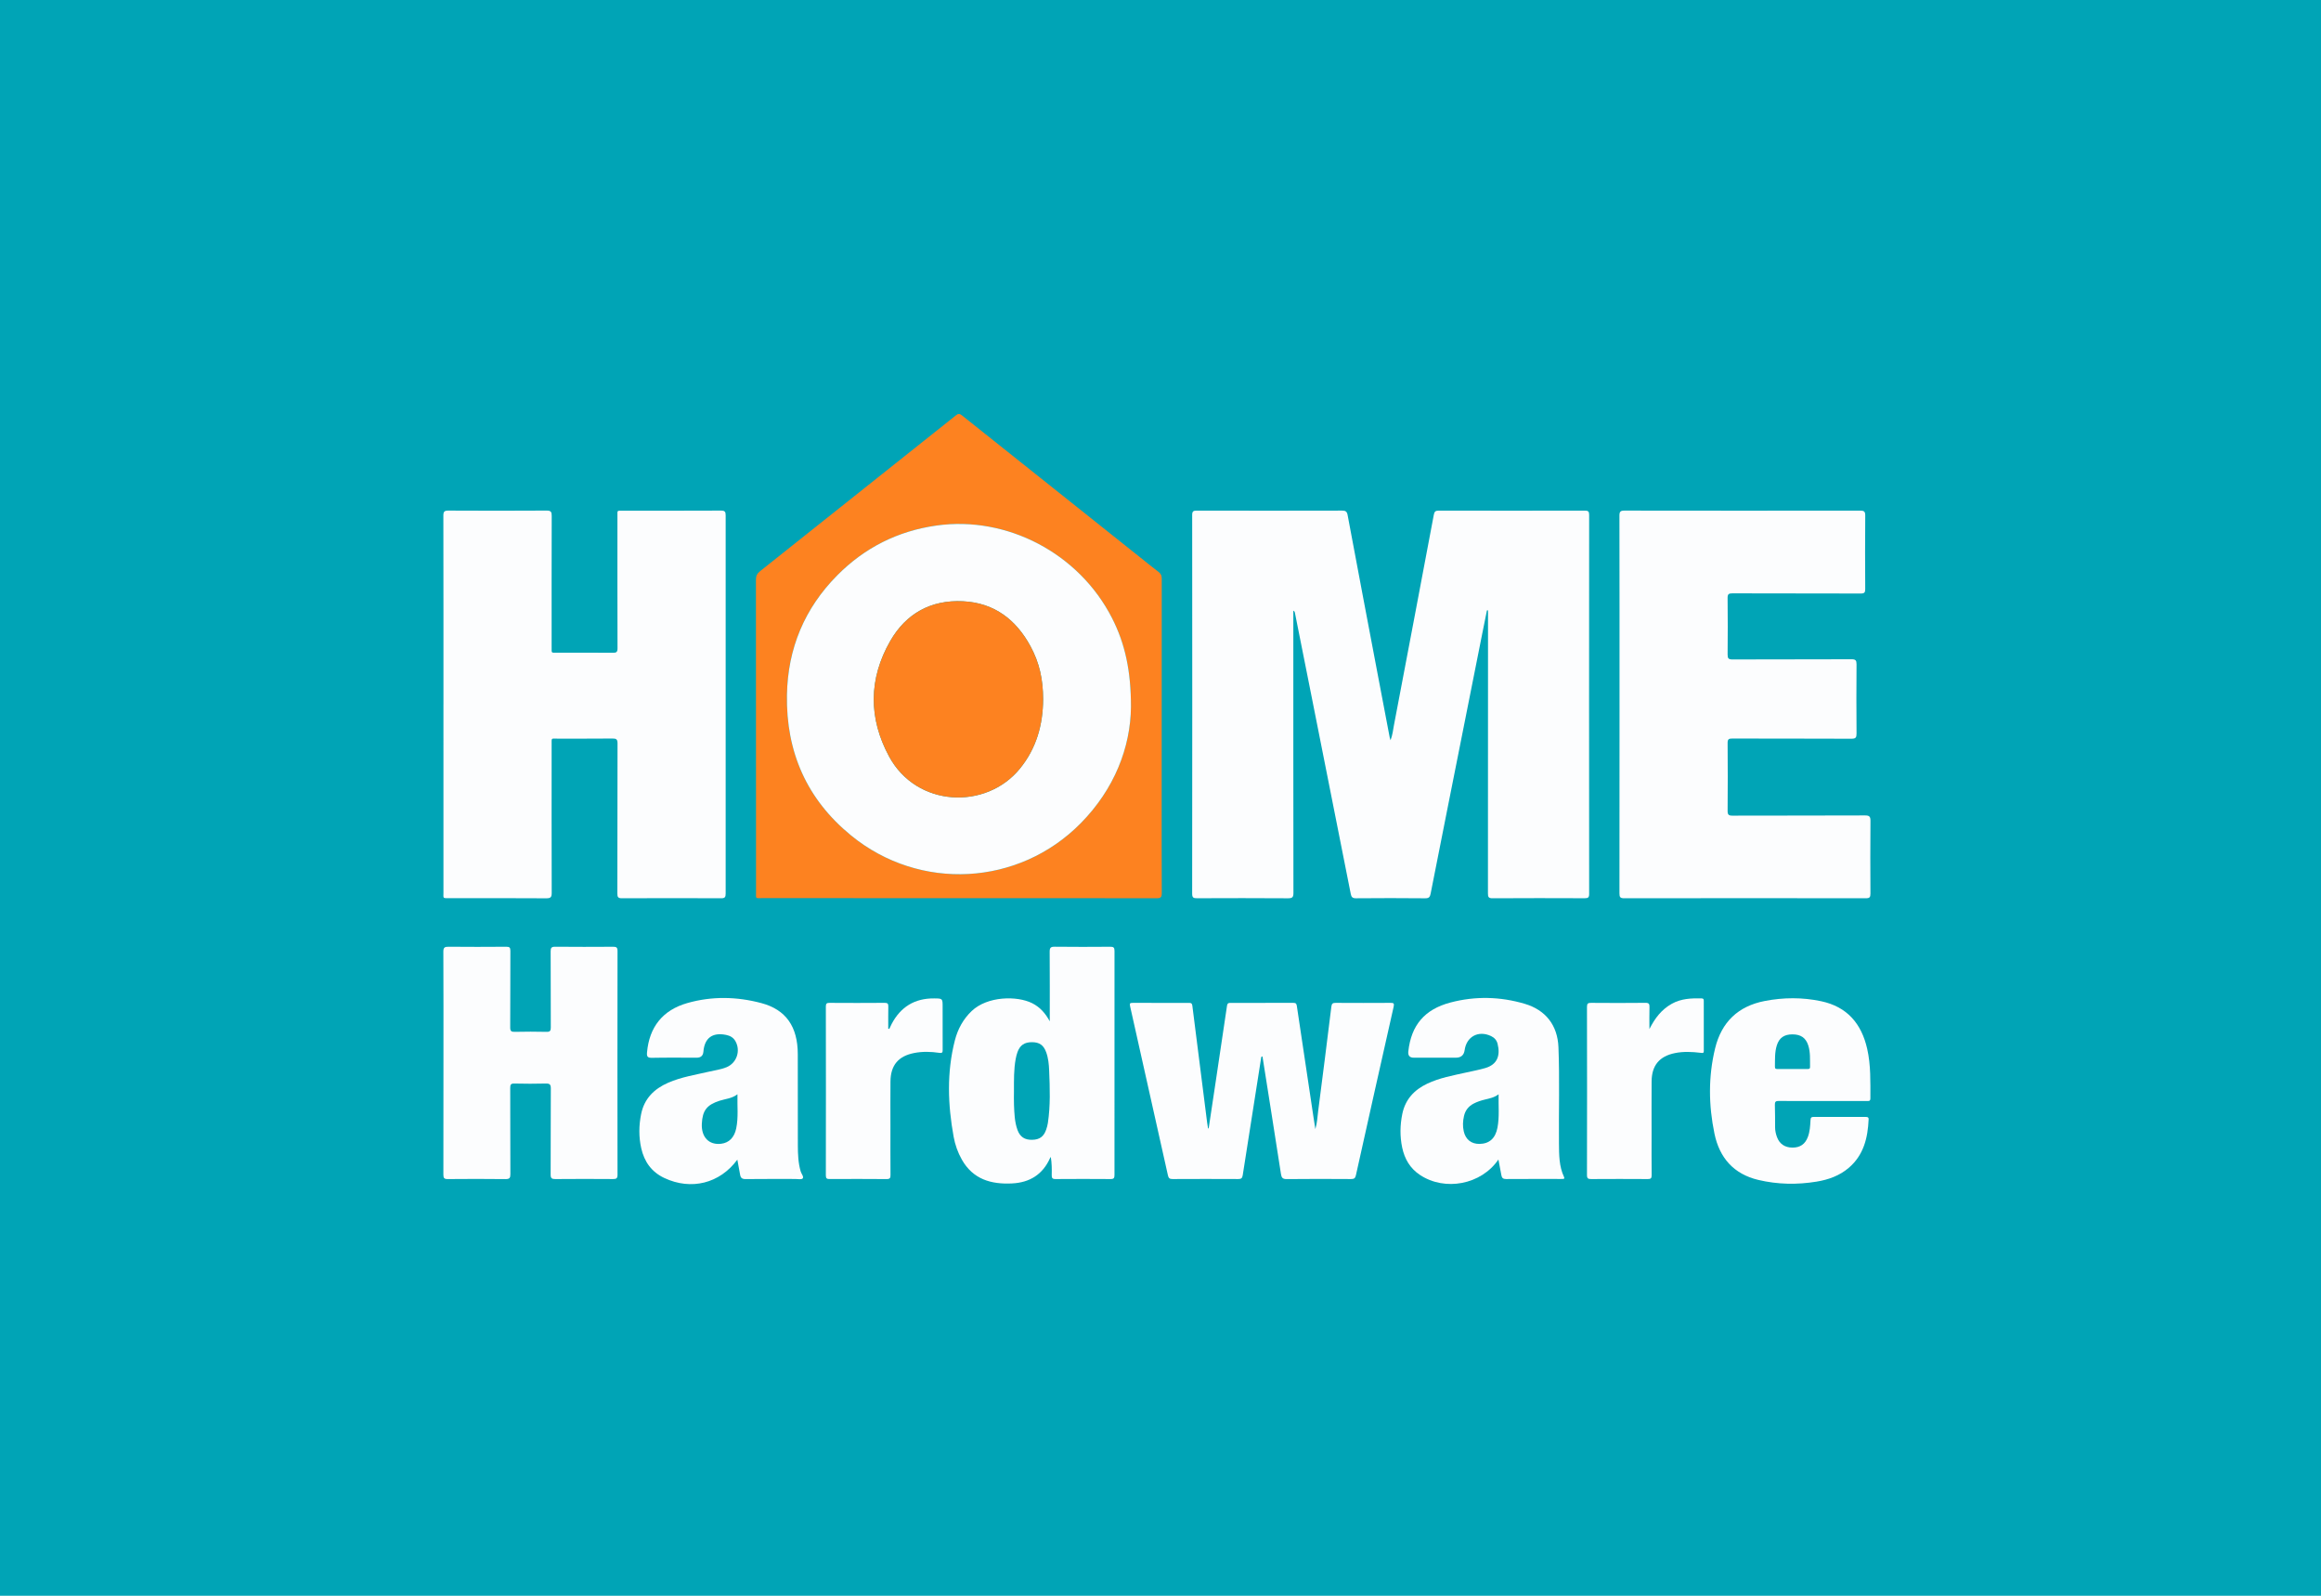 <?xml version="1.0" encoding="UTF-8"?>
<svg xmlns="http://www.w3.org/2000/svg" id="Layer_1" data-name="Layer 1" width="320" height="220" viewBox="0 0 320 220">
  <rect width="320" height="220" fill="#00a4b6" stroke-width="0"></rect>
  <g>
    <path d="M205.007,84.145c-.226,1.124-.455,2.247-.679,3.371-1.58,7.942-3.159,15.883-4.737,23.825-.786,3.953-1.575,7.904-2.347,11.86-.089.454-.225.648-.753.642-3.178-.033-6.356-.03-9.534-.002-.494.004-.641-.173-.727-.606-1.842-9.312-3.692-18.623-5.543-27.933-.719-3.62-1.441-7.24-2.163-10.859-.018-.089-.058-.174-.21-.255v.663c0,12.745-.005,25.49.014,38.235,0,.601-.137.761-.75.756-4.177-.03-8.355-.022-12.532-.006-.483.002-.681-.057-.681-.633.019-17.399.018-34.799.003-52.198,0-.521.158-.61.636-.609,6.676.016,13.352.016,20.028-.001.493-.001.675.122.768.623,1.363,7.293,2.749,14.582,4.131,21.872.557,2.939,1.118,5.878,1.678,8.817.014.074.045.144.109.346.282-.753.345-1.431.47-2.088,1.84-9.659,3.674-19.319,5.491-28.983.082-.438.212-.587.673-.586,6.716.016,13.432.015,20.148,0,.463-.001.599.109.599.589-.013,17.419-.013,34.839,0,52.258,0,.483-.144.594-.604.592-4.237-.016-8.475-.022-12.712.005-.559.004-.638-.179-.638-.676.013-12.765.01-25.529.01-38.294v-.717c-.05-.003-.1-.006-.151-.009Z" fill="#fcfdfe" stroke-width="0"></path>
    <path d="M61.14,97.094c0-8.669.005-17.337-.012-26.006-.001-.54.126-.698.684-.695,4.517.024,9.034.027,13.55-.002.61-.004.705.192.703.741-.019,6.032-.013,12.064-.011,18.096,0,.877-.077.752.777.754,2.558.006,5.116-.011,7.674.014.491.005.633-.111.632-.619-.019-6.072-.013-12.144-.011-18.216,0-.845-.104-.752.779-.753,4.497-.003,8.994.009,13.49-.015.542-.003.655.152.654.667-.013,17.377-.013,34.754-.001,52.131,0,.477-.095.65-.616.648-4.557-.021-9.113-.022-13.67.001-.549.003-.65-.167-.648-.675.017-6.891.004-13.782.025-20.673.002-.565-.166-.679-.695-.673-2.518.027-5.036.007-7.554.015-.938.003-.835-.16-.836.809-.004,6.811-.009,13.622.011,20.433.002.584-.114.772-.744.768-4.457-.031-8.913-.015-13.37-.018-.953,0-.811.065-.811-.785-.003-8.649-.002-17.297-.002-25.946Z" fill="#fcfdfe" stroke-width="0"></path>
    <path d="M223.287,97.095c0-8.669.005-17.338-.012-26.007-.001-.542.129-.695.685-.694,10.833.017,21.665.016,32.498.002.525,0,.711.102.706.675-.029,3.375-.025,6.751-.003,10.127.003.496-.12.63-.624.628-5.896-.019-11.792-.005-17.688-.025-.523-.002-.668.121-.662.653.029,2.596.027,5.193.002,7.79-.005.518.121.673.661.671,5.476-.021,10.953-.004,16.429-.027.563-.002.688.162.684.698-.024,3.176-.026,6.352.001,9.528.005.556-.104.735-.705.732-5.476-.027-10.953-.009-16.429-.026-.481-.001-.646.093-.641.612.026,3.116.025,6.232,0,9.348-.004.523.128.671.662.669,6.096-.019,12.192-.002,18.288-.028.629-.003.749.181.745.767-.028,3.336-.023,6.671-.003,10.007.003.483-.105.644-.62.643-11.113-.015-22.225-.016-33.338.002-.553,0-.646-.173-.646-.678.015-8.689.011-17.378.011-26.067Z" fill="#fcfdfe" stroke-width="0"></path>
    <path d="M132.122,123.824c-9.014,0-18.028.001-27.042-.002-.959,0-.843.121-.843-.81-.003-14.362.002-28.724-.015-43.086,0-.539.176-.868.587-1.194,8.995-7.14,17.981-14.292,26.962-21.45.312-.249.506-.294.851-.018,8.147,6.506,16.307,12.996,24.464,19.49.875.697,1.738,1.409,2.631,2.081.339.255.456.526.455.948-.013,9.788-.01,19.576-.01,29.363,0,4.654-.011,9.308.014,13.963.003.567-.122.731-.713.73-9.114-.02-18.228-.014-27.342-.014ZM155.928,97.473c.006-4.991-.814-8.74-2.607-12.255-4.566-8.954-14.497-14.133-24.209-12.765-5.326.751-9.898,3.052-13.669,6.854-4.52,4.556-6.839,10.092-6.946,16.513-.132,7.852,2.739,14.378,8.85,19.367,9.461,7.725,23.099,6.984,31.655-1.693,4.661-4.727,6.864-10.473,6.925-16.021Z" fill="#fd8220" stroke-width="0"></path>
    <path d="M61.14,146.485c0-5.093.01-10.187-.014-15.28-.003-.57.173-.687.703-.682,2.658.025,5.316.022,7.974.001.446-.003.566.114.564.566-.02,3.515,0,7.031-.024,10.546-.003.507.135.63.628.618,1.458-.034,2.918-.033,4.376,0,.483.011.595-.145.592-.605-.017-3.495,0-6.991-.02-10.486-.003-.487.113-.645.624-.641,2.658.026,5.316.02,7.974.004.433-.003.623.062.622.574-.017,10.286-.016,20.573-.001,30.859,0,.487-.151.593-.607.59-2.658-.019-5.316-.022-7.974.002-.49.004-.641-.118-.639-.626.021-3.955,0-7.909.025-11.864.004-.565-.17-.692-.702-.679-1.438.036-2.878.035-4.316,0-.494-.012-.581.155-.579.605.016,3.955,0,7.91.021,11.864.003.519-.091.712-.67.705-2.658-.034-5.316-.027-7.974-.004-.48.004-.594-.143-.593-.607.016-5.153.01-10.306.01-15.459Z" fill="#fcfdfe" stroke-width="0"></path>
    <path d="M166.642,155.56c.326-2.166.653-4.332.978-6.499.521-3.472,1.046-6.944,1.552-10.419.047-.322.184-.38.466-.379,2.898.007,5.796.01,8.694-.003.34-.001.421.123.468.437.744,5.032,1.502,10.061,2.258,15.091.086.571.178,1.142.292,1.877.258-.907.286-1.695.385-2.465.624-4.808,1.232-9.619,1.823-14.431.052-.423.206-.512.597-.51,2.518.015,5.036.015,7.554,0,.413-.002.545.049.438.523-1.75,7.741-3.482,15.485-5.202,23.233-.092.416-.25.537-.671.534-2.958-.019-5.916-.028-8.873.006-.582.007-.717-.21-.796-.723-.835-5.4-1.694-10.796-2.547-16.194-.218.027-.18.193-.2.32-.845,5.359-1.693,10.717-2.524,16.078-.063.406-.225.514-.618.512-3.018-.015-6.036-.015-9.053.001-.392.002-.55-.112-.636-.499-1.73-7.786-3.472-15.569-5.224-23.35-.082-.362-.007-.441.349-.439,2.598.012,5.196.01,7.794.001.294,0,.405.073.445.39.669,5.366,1.354,10.73,2.037,16.094.035.273.084.544.127.816.029,0,.058-.001.087-.002Z" fill="#fcfdfe" stroke-width="0"></path>
    <path d="M144.732,140.803c0-3.194.013-6.389-.012-9.583-.004-.54.127-.706.686-.699,2.557.031,5.115.023,7.672.004.434-.003.582.096.581.56-.013,10.304-.012,20.608-.003,30.912,0,.401-.088.556-.525.553-2.537-.019-5.075-.02-7.613,0-.452.004-.525-.177-.515-.564.023-.823.007-1.647-.129-2.493-.036.059-.079.116-.108.179-1.012,2.252-2.794,3.356-5.222,3.48-2.897.148-5.394-.566-6.933-3.283-.555-.98-.928-2.034-1.129-3.138-.809-4.439-.966-8.879.165-13.291.397-1.548,1.135-2.924,2.314-4.05,2.169-2.072,6.26-2.128,8.345-1.085,1.092.546,1.844,1.417,2.425,2.497ZM139.796,150.39c0,.639-.023,1.279.005,1.916.051,1.175.075,2.361.486,3.483.352.96,1.003,1.374,2.027,1.349,1.012-.024,1.584-.432,1.923-1.401.105-.299.189-.611.236-.924.361-2.402.275-4.817.175-7.23-.035-.857-.114-1.715-.415-2.53-.359-.973-.923-1.366-1.941-1.372-1.043-.006-1.66.405-2.01,1.369-.108.298-.186.611-.244.923-.271,1.46-.239,2.94-.243,4.416Z" fill="#fcfdfe" stroke-width="0"></path>
    <path d="M206.589,159.857c-2.368,3.467-7.372,4.415-10.822,2.122-1.358-.903-2.116-2.209-2.445-3.767-.325-1.541-.301-3.095.015-4.637.407-1.992,1.631-3.318,3.435-4.174,1.714-.813,3.565-1.136,5.393-1.545.875-.196,1.761-.36,2.62-.612,1.655-.485,2.098-1.731,1.688-3.347-.124-.488-.44-.842-.9-1.06-1.729-.819-3.38.057-3.64,1.933q-.145,1.048-1.205,1.048c-1.938,0-3.876,0-5.814,0q-.843,0-.746-.873c.397-3.589,2.222-5.792,5.82-6.738,3.407-.896,6.854-.817,10.232.183,2.898.857,4.529,2.974,4.647,5.992.173,4.41.028,8.824.07,13.235.015,1.575.002,3.16.693,4.635.107.229.025.285-.184.285-.08,0-.16.002-.24.002-2.517,0-5.035-.009-7.552.009-.397.003-.586-.132-.653-.506-.126-.704-.263-1.406-.411-2.186ZM206.615,150.864c-.61.457-1.253.572-1.887.726-.542.131-1.072.302-1.571.565-.697.368-1.136.933-1.311,1.692-.163.706-.199,1.419-.034,2.134.258,1.12,1.048,1.745,2.187,1.723,1.34-.026,2.177-.764,2.458-2.233.287-1.497.12-3.01.157-4.607Z" fill="#fcfdfe" stroke-width="0"></path>
    <path d="M101.658,159.876c-2.43,3.293-6.38,4.266-10.074,2.524-1.756-.828-2.76-2.248-3.177-4.104-.35-1.56-.329-3.134-.015-4.695.43-2.141,1.793-3.489,3.746-4.338,1.811-.787,3.749-1.085,5.65-1.528.795-.186,1.612-.288,2.375-.601,1.408-.578,1.984-2.268,1.228-3.599-.287-.506-.742-.751-1.301-.862-1.869-.371-2.955.431-3.11,2.311q-.069.835-.922.835c-2.058,0-4.117-.026-6.174.016-.612.012-.728-.183-.678-.742.307-3.49,2.157-5.833,5.532-6.8,3.401-.974,6.846-.904,10.237,0,3.394.906,5.006,3.254,5.017,7.019.012,4.194-.006,8.387.009,12.581.004,1.216.044,2.433.395,3.617.098.332.468.731.268.956-.164.184-.675.072-1.031.073-2.278.003-4.556-.014-6.834.014-.48.006-.685-.157-.759-.603-.112-.679-.248-1.354-.381-2.074ZM101.675,150.864c-.783.595-1.664.629-2.469.89-1.753.569-2.356,1.342-2.443,3.169-.088,1.854.988,2.967,2.669,2.76,1.068-.131,1.804-.847,2.068-2.104.321-1.532.134-3.084.175-4.716Z" fill="#fcfdfe" stroke-width="0"></path>
    <path d="M251.292,151.792c-2.018,0-4.037.012-6.055-.01-.424-.005-.545.117-.531.535.035,1.037.022,2.076.029,3.115.003.444.099.873.245,1.288.343.976,1.092,1.491,2.15,1.493,1.054.002,1.737-.467,2.114-1.443.293-.758.329-1.559.375-2.353.019-.34.119-.437.454-.435,2.378.013,4.756.008,7.134.004.245,0,.437.016.423.338-.114,2.545-.679,4.91-2.72,6.664-1.28,1.1-2.817,1.649-4.453,1.917-2.688.441-5.376.395-8.03-.234-3.394-.805-5.361-3.046-6.052-6.383-.81-3.913-.861-7.851.089-11.754.879-3.61,3.16-5.82,6.835-6.531,2.598-.503,5.203-.518,7.794.032,3.57.758,5.547,3.084,6.336,6.545.516,2.261.441,4.56.444,6.855,0,.423-.273.356-.526.356-2.018,0-4.037,0-6.055,0ZM247.129,147.376c.678,0,1.357-.002,2.035.001.209,0,.396.013.39-.294-.018-.994.066-1.995-.248-2.965-.335-1.032-1.016-1.51-2.165-1.515-1.149-.005-1.835.467-2.165,1.507-.307.968-.247,1.969-.263,2.964-.005.298.164.306.381.304.678-.005,1.357-.002,2.035-.002Z" fill="#fcfdfe" stroke-width="0"></path>
    <path d="M122.608,141.851c.106-.225.204-.454.32-.674,1.238-2.358,3.177-3.552,5.855-3.531,1.178.009,1.178,0,1.178,1.183,0,1.957-.005,3.914.005,5.871.002.352-.008.518-.476.449-1.146-.17-2.309-.201-3.455.024-2.184.429-3.24,1.687-3.264,3.915-.022,2.036-.005,4.073-.005,6.11,0,2.256-.01,4.513.009,6.769.003.418-.063.591-.543.586-2.617-.025-5.235-.017-7.852-.006-.368.002-.52-.073-.519-.492.013-7.768.013-15.535,0-23.303,0-.4.122-.495.505-.493,2.537.016,5.075.018,7.612-.002.412-.003.503.135.495.51-.02,1.016-.007,2.033-.007,3.049.047.012.094.023.142.035Z" fill="#fcfdfe" stroke-width="0"></path>
    <path d="M227.407,141.874c.74-1.473,1.655-2.687,3.078-3.484,1.296-.726,2.7-.781,4.128-.745.252.006.29.128.29.337-.004,2.297-.007,4.594.003,6.891.002.349-.158.306-.408.276-1.192-.143-2.389-.207-3.575.036-2.147.44-3.195,1.701-3.213,3.896-.019,2.417-.004,4.833-.004,7.25,0,1.897-.013,3.795.01,5.692.005.429-.131.53-.54.527-2.598-.017-5.196-.017-7.794,0-.423.003-.584-.078-.583-.552.016-7.729.016-15.459,0-23.188,0-.464.14-.554.572-.551,2.498.02,4.996.024,7.494-.003.476-.005.562.156.551.579-.027,1.013-.009,2.027-.009,3.041Z" fill="#fcfdfe" stroke-width="0"></path>
    <path d="M155.928,97.473c-.061,5.548-2.265,11.294-6.925,16.021-8.556,8.677-22.194,9.418-31.655,1.693-6.111-4.99-8.982-11.516-8.85-19.367.108-6.421,2.426-11.957,6.946-16.513,3.772-3.802,8.343-6.103,13.669-6.854,9.711-1.369,19.642,3.811,24.209,12.765,1.792,3.515,2.612,7.264,2.607,12.255ZM143.817,96.411c-.006-2.747-.501-5.028-1.741-7.316-2.002-3.693-5.013-5.99-9.31-6.202-4.413-.218-7.847,1.687-10.02,5.465-3.004,5.223-3.02,10.666-.163,15.94,3.795,7.005,13.357,7.4,18.029,1.674,2.272-2.784,3.182-6.025,3.205-9.561Z" fill="#fcfdfe" stroke-width="0"></path>
    <path d="M143.817,96.411c-.023,3.536-.933,6.778-3.205,9.561-4.673,5.726-14.235,5.33-18.029-1.674-2.858-5.275-2.842-10.718.163-15.94,2.173-3.777,5.607-5.683,10.02-5.465,4.297.212,7.308,2.509,9.31,6.202,1.241,2.288,1.735,4.57,1.741,7.316Z" fill="#fd8220" stroke-width="0"></path>
  </g>
</svg>
